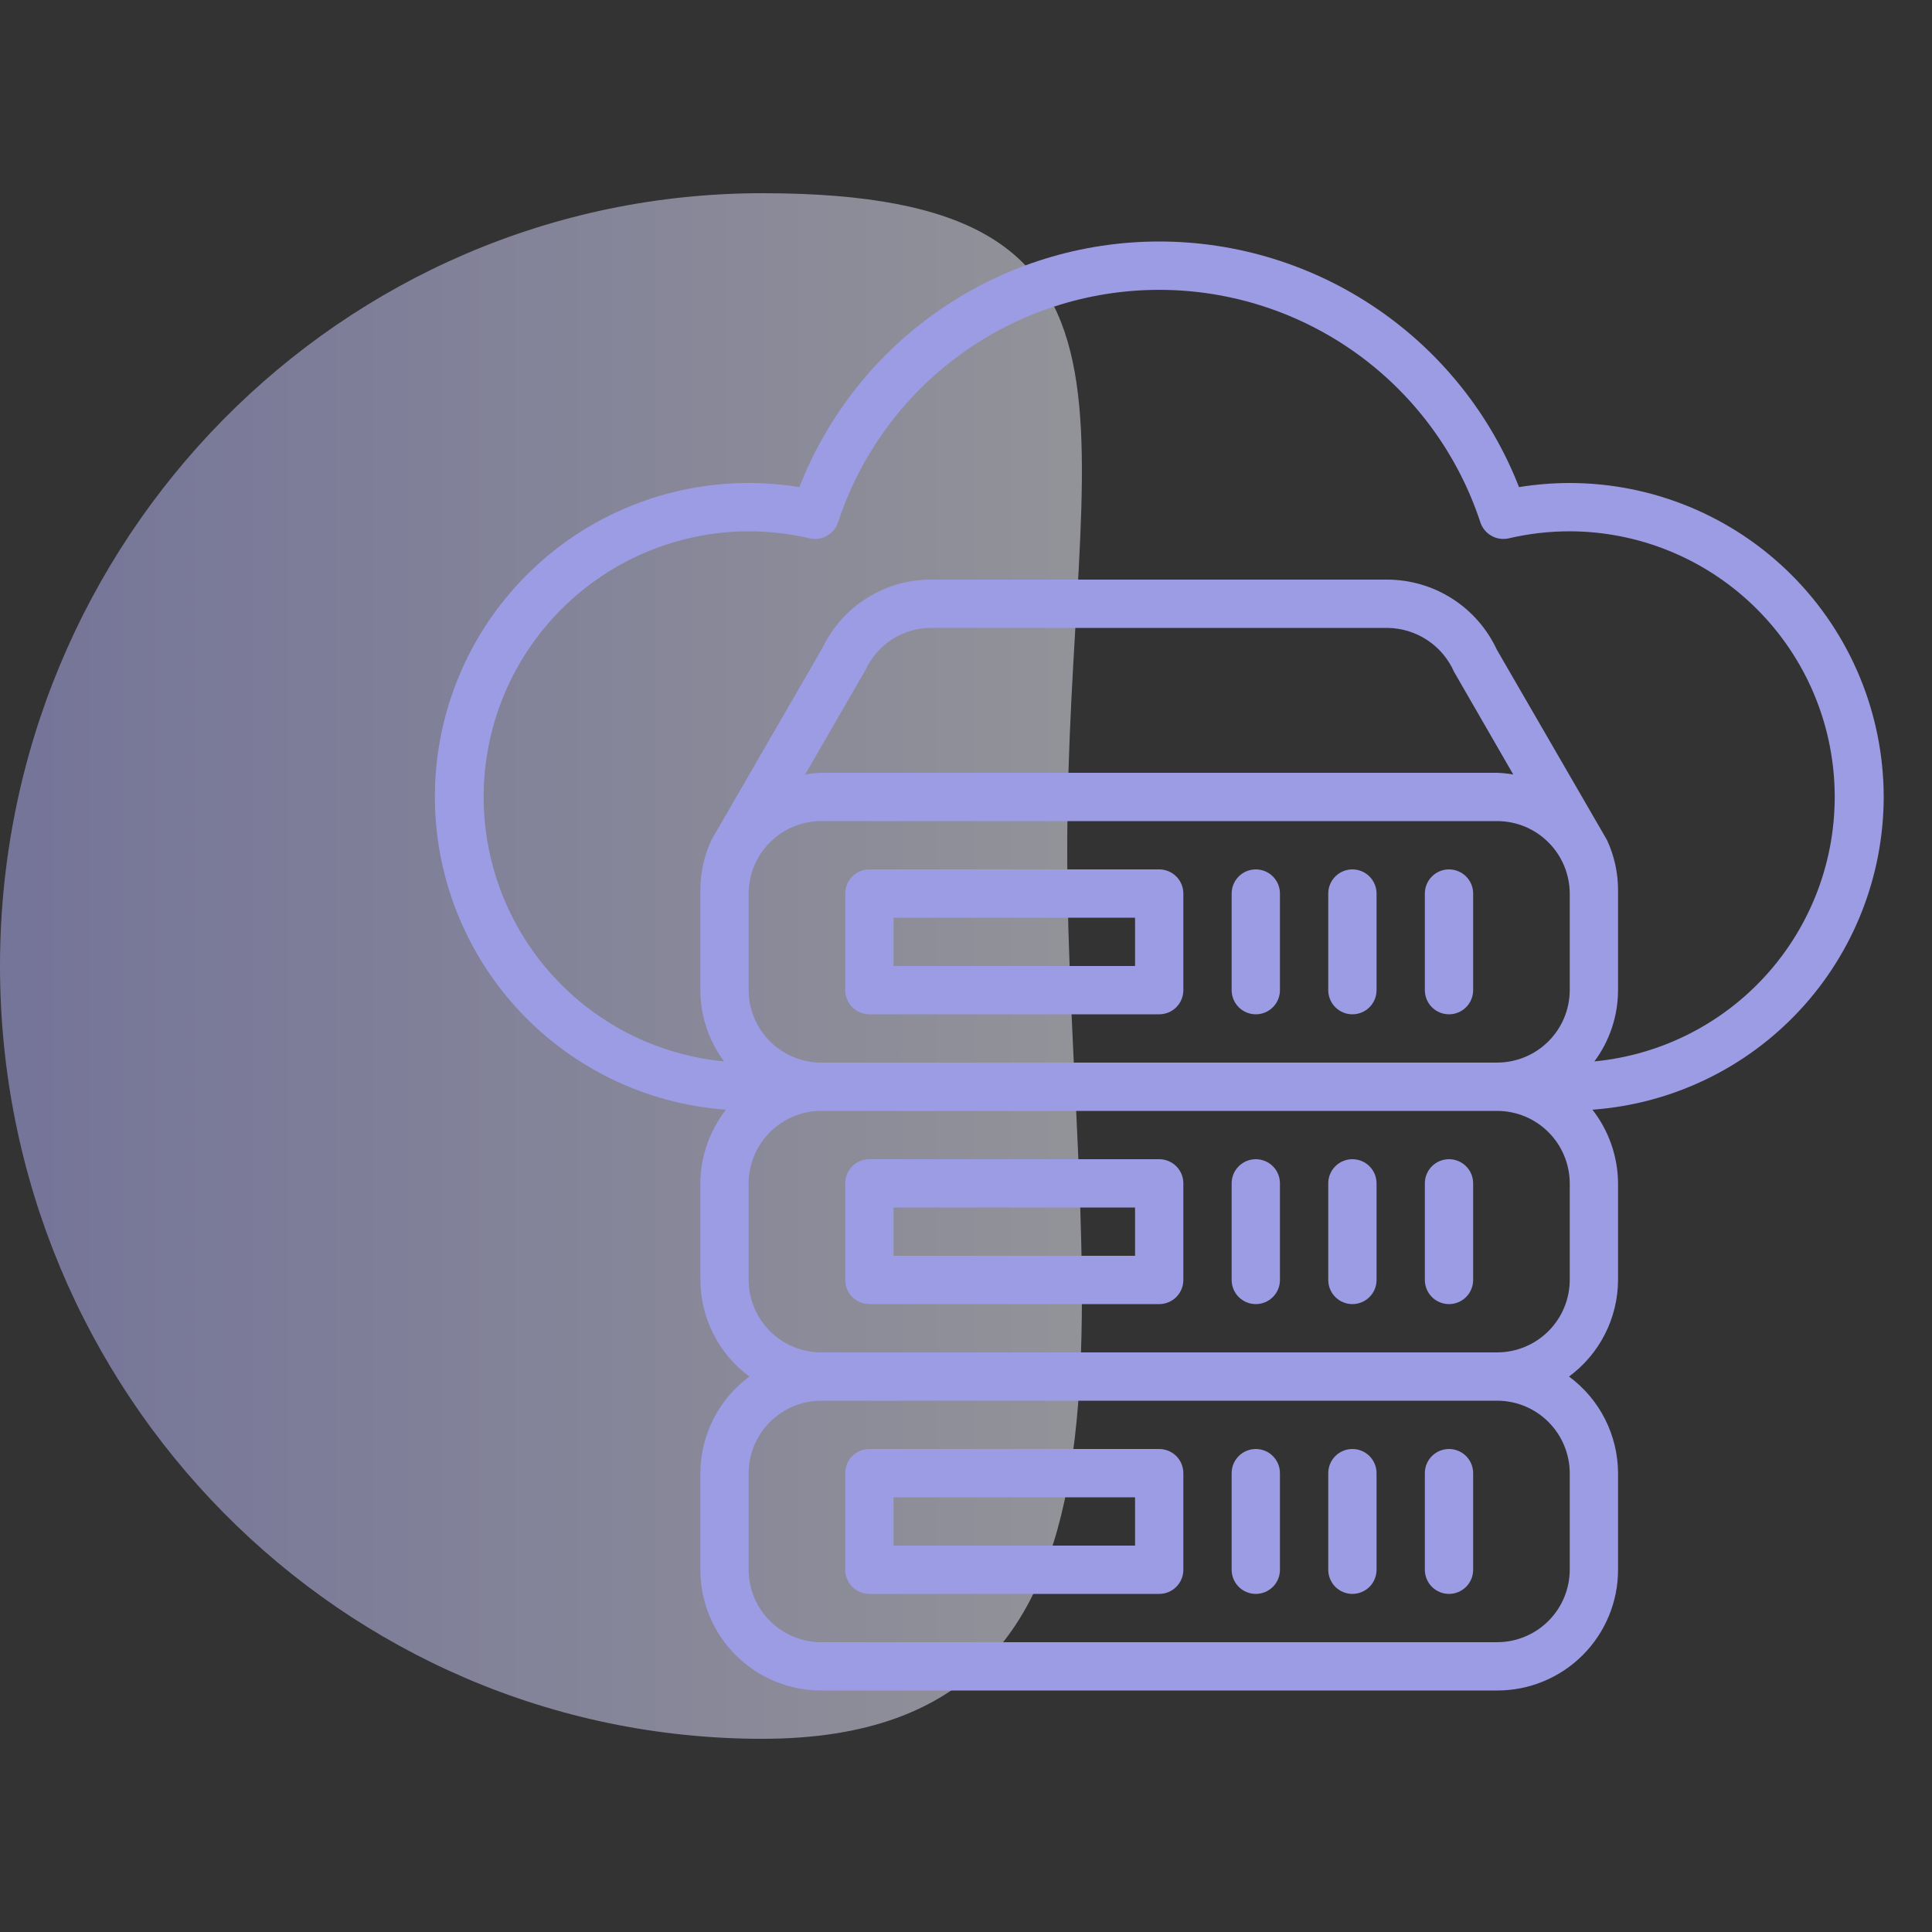 <svg width="50" height="50" viewBox="0 0 50 50" fill="none" xmlns="http://www.w3.org/2000/svg">
<rect x="0" y="0" width="50" height="50" fill="#333333" stroke="none"/>
<path d="M27.62 22C27.62 33.046 30.625 45 19.729 45C8.833 45 0 36.046 0 25C0 13.954 8.833 5 19.729 5C30.625 5 27.62 10.954 27.62 22Z" fill="url(#paint0_linear_2599_8102)" fill-opacity="0.5"/>
<path d="M48.75 20.625C48.748 18.471 47.891 16.405 46.368 14.882C44.845 13.359 42.779 12.502 40.625 12.5C40.185 12.501 39.746 12.536 39.312 12.606C38.58 10.733 37.299 9.124 35.637 7.991C33.976 6.857 32.011 6.25 30 6.25C27.988 6.25 26.024 6.857 24.363 7.991C22.701 9.124 21.42 10.733 20.688 12.606C20.253 12.536 19.815 12.501 19.375 12.5C17.272 12.5 15.251 13.315 13.738 14.775C12.224 16.235 11.336 18.225 11.26 20.326C11.184 22.427 11.926 24.476 13.33 26.042C14.734 27.607 16.69 28.567 18.788 28.719C18.362 29.264 18.129 29.934 18.125 30.625V33.125C18.127 33.612 18.243 34.091 18.463 34.525C18.683 34.959 19.002 35.336 19.394 35.625C19.002 35.914 18.683 36.29 18.463 36.724C18.243 37.159 18.127 37.638 18.125 38.125V40.625C18.125 41.454 18.454 42.249 19.04 42.835C19.626 43.421 20.421 43.75 21.25 43.75H38.75C39.579 43.75 40.374 43.421 40.96 42.835C41.546 42.249 41.875 41.454 41.875 40.625V38.125C41.873 37.638 41.757 37.159 41.537 36.724C41.317 36.29 40.998 35.914 40.606 35.625C40.998 35.336 41.317 34.959 41.537 34.525C41.757 34.091 41.873 33.612 41.875 33.125V30.625C41.87 29.934 41.638 29.264 41.212 28.719C43.258 28.57 45.173 27.654 46.571 26.152C47.969 24.651 48.747 22.676 48.75 20.625ZM40.625 38.125V40.625C40.623 41.122 40.425 41.598 40.074 41.949C39.723 42.3 39.247 42.498 38.75 42.5H21.25C20.753 42.498 20.277 42.3 19.926 41.949C19.575 41.598 19.376 41.122 19.375 40.625V38.125C19.376 37.628 19.575 37.152 19.926 36.801C20.277 36.449 20.753 36.251 21.25 36.25H38.75C39.247 36.251 39.723 36.449 40.074 36.801C40.425 37.152 40.623 37.628 40.625 38.125ZM40.625 33.125C40.623 33.622 40.425 34.098 40.074 34.449C39.723 34.8 39.247 34.998 38.75 35H21.25C20.753 34.998 20.277 34.8 19.926 34.449C19.575 34.098 19.376 33.622 19.375 33.125V30.625C19.376 30.128 19.575 29.652 19.926 29.301C20.277 28.949 20.753 28.751 21.25 28.75H38.75C39.247 28.751 39.723 28.949 40.074 29.301C40.425 29.652 40.623 30.128 40.625 30.625V33.125ZM40.625 25.625C40.623 26.122 40.425 26.598 40.074 26.949C39.723 27.3 39.247 27.498 38.75 27.5H21.25C20.753 27.498 20.277 27.3 19.926 26.949C19.575 26.598 19.376 26.122 19.375 25.625V23.125C19.376 22.628 19.575 22.152 19.926 21.801C20.277 21.449 20.753 21.251 21.25 21.25H38.75C39.247 21.251 39.723 21.449 40.074 21.801C40.425 22.152 40.623 22.628 40.625 23.125V25.625ZM20.837 20.044L22.4 17.337C22.549 17.012 22.789 16.737 23.09 16.544C23.392 16.351 23.742 16.249 24.1 16.25H35.9C36.267 16.253 36.626 16.361 36.934 16.563C37.241 16.765 37.483 17.051 37.631 17.387L39.163 20.044C39.026 20.02 38.888 20.005 38.75 20H21.25C21.112 20.005 20.974 20.02 20.837 20.044ZM41.263 27.469C41.659 26.936 41.874 26.289 41.875 25.625V23.05C41.877 22.597 41.779 22.148 41.587 21.737C41.581 21.725 38.737 16.812 38.737 16.812C38.486 16.272 38.085 15.814 37.583 15.493C37.08 15.172 36.496 15.001 35.9 15H24.1C23.513 14.998 22.937 15.163 22.439 15.475C21.942 15.787 21.542 16.233 21.288 16.762L18.413 21.737C18.221 22.148 18.123 22.597 18.125 23.05V25.625C18.126 26.289 18.341 26.936 18.738 27.469C16.98 27.301 15.355 26.463 14.198 25.13C13.042 23.796 12.443 22.069 12.524 20.306C12.606 18.543 13.363 16.878 14.639 15.658C15.914 14.438 17.61 13.754 19.375 13.75C19.905 13.75 20.434 13.811 20.95 13.931C21.102 13.967 21.262 13.945 21.399 13.868C21.535 13.792 21.639 13.667 21.688 13.519C22.263 11.768 23.376 10.244 24.869 9.163C26.361 8.083 28.157 7.501 30 7.501C31.843 7.501 33.638 8.083 35.131 9.163C36.624 10.244 37.737 11.768 38.312 13.519C38.361 13.667 38.464 13.792 38.601 13.868C38.737 13.945 38.898 13.967 39.05 13.931C39.566 13.811 40.095 13.75 40.625 13.75C42.39 13.754 44.086 14.438 45.361 15.658C46.637 16.878 47.394 18.543 47.475 20.306C47.557 22.069 46.958 23.796 45.801 25.13C44.645 26.463 43.02 27.301 41.263 27.469Z" fill="#9C9CE5"/>
<path d="M30 22.5H22.5C22.334 22.5 22.175 22.566 22.058 22.683C21.941 22.8 21.875 22.959 21.875 23.125V25.625C21.875 25.791 21.941 25.95 22.058 26.067C22.175 26.184 22.334 26.25 22.5 26.25H30C30.166 26.25 30.325 26.184 30.442 26.067C30.559 25.95 30.625 25.791 30.625 25.625V23.125C30.625 22.959 30.559 22.8 30.442 22.683C30.325 22.566 30.166 22.5 30 22.5ZM29.375 25H23.125V23.75H29.375V25Z" fill="#9C9CE5"/>
<path d="M30 30H22.5C22.334 30 22.175 30.066 22.058 30.183C21.941 30.3 21.875 30.459 21.875 30.625V33.125C21.875 33.291 21.941 33.45 22.058 33.567C22.175 33.684 22.334 33.75 22.5 33.75H30C30.166 33.75 30.325 33.684 30.442 33.567C30.559 33.45 30.625 33.291 30.625 33.125V30.625C30.625 30.459 30.559 30.3 30.442 30.183C30.325 30.066 30.166 30 30 30ZM29.375 32.5H23.125V31.25H29.375V32.5Z" fill="#9C9CE5"/>
<path d="M22.5 41.25H30C30.166 41.25 30.325 41.184 30.442 41.067C30.559 40.95 30.625 40.791 30.625 40.625V38.125C30.625 37.959 30.559 37.8 30.442 37.683C30.325 37.566 30.166 37.5 30 37.5H22.5C22.334 37.5 22.175 37.566 22.058 37.683C21.941 37.8 21.875 37.959 21.875 38.125V40.625C21.875 40.791 21.941 40.95 22.058 41.067C22.175 41.184 22.334 41.25 22.5 41.25ZM23.125 38.75H29.375V40H23.125V38.75Z" fill="#9C9CE5"/>
<path d="M32.5 22.5C32.334 22.5 32.175 22.566 32.058 22.683C31.941 22.8 31.875 22.959 31.875 23.125V25.625C31.875 25.791 31.941 25.95 32.058 26.067C32.175 26.184 32.334 26.25 32.5 26.25C32.666 26.25 32.825 26.184 32.942 26.067C33.059 25.95 33.125 25.791 33.125 25.625V23.125C33.125 22.959 33.059 22.8 32.942 22.683C32.825 22.566 32.666 22.5 32.5 22.5Z" fill="#9C9CE5"/>
<path d="M35 22.5C34.834 22.5 34.675 22.566 34.558 22.683C34.441 22.8 34.375 22.959 34.375 23.125V25.625C34.375 25.791 34.441 25.95 34.558 26.067C34.675 26.184 34.834 26.25 35 26.25C35.166 26.25 35.325 26.184 35.442 26.067C35.559 25.95 35.625 25.791 35.625 25.625V23.125C35.625 22.959 35.559 22.8 35.442 22.683C35.325 22.566 35.166 22.5 35 22.5Z" fill="#9C9CE5"/>
<path d="M37.5 22.5C37.334 22.5 37.175 22.566 37.058 22.683C36.941 22.8 36.875 22.959 36.875 23.125V25.625C36.875 25.791 36.941 25.95 37.058 26.067C37.175 26.184 37.334 26.25 37.5 26.25C37.666 26.25 37.825 26.184 37.942 26.067C38.059 25.95 38.125 25.791 38.125 25.625V23.125C38.125 22.959 38.059 22.8 37.942 22.683C37.825 22.566 37.666 22.5 37.5 22.5Z" fill="#9C9CE5"/>
<path d="M32.5 30C32.334 30 32.175 30.066 32.058 30.183C31.941 30.3 31.875 30.459 31.875 30.625V33.125C31.875 33.291 31.941 33.45 32.058 33.567C32.175 33.684 32.334 33.75 32.5 33.75C32.666 33.75 32.825 33.684 32.942 33.567C33.059 33.45 33.125 33.291 33.125 33.125V30.625C33.125 30.459 33.059 30.3 32.942 30.183C32.825 30.066 32.666 30 32.5 30Z" fill="#9C9CE5"/>
<path d="M35 30C34.834 30 34.675 30.066 34.558 30.183C34.441 30.3 34.375 30.459 34.375 30.625V33.125C34.375 33.291 34.441 33.45 34.558 33.567C34.675 33.684 34.834 33.75 35 33.75C35.166 33.75 35.325 33.684 35.442 33.567C35.559 33.45 35.625 33.291 35.625 33.125V30.625C35.625 30.459 35.559 30.3 35.442 30.183C35.325 30.066 35.166 30 35 30Z" fill="#9C9CE5"/>
<path d="M37.5 30C37.334 30 37.175 30.066 37.058 30.183C36.941 30.3 36.875 30.459 36.875 30.625V33.125C36.875 33.291 36.941 33.45 37.058 33.567C37.175 33.684 37.334 33.75 37.5 33.75C37.666 33.75 37.825 33.684 37.942 33.567C38.059 33.45 38.125 33.291 38.125 33.125V30.625C38.125 30.459 38.059 30.3 37.942 30.183C37.825 30.066 37.666 30 37.5 30Z" fill="#9C9CE5"/>
<path d="M32.5 41.25C32.666 41.25 32.825 41.184 32.942 41.067C33.059 40.95 33.125 40.791 33.125 40.625V38.125C33.125 37.959 33.059 37.8 32.942 37.683C32.825 37.566 32.666 37.5 32.5 37.5C32.334 37.5 32.175 37.566 32.058 37.683C31.941 37.8 31.875 37.959 31.875 38.125V40.625C31.875 40.791 31.941 40.95 32.058 41.067C32.175 41.184 32.334 41.25 32.5 41.25Z" fill="#9C9CE5"/>
<path d="M35 41.25C35.166 41.25 35.325 41.184 35.442 41.067C35.559 40.95 35.625 40.791 35.625 40.625V38.125C35.625 37.959 35.559 37.8 35.442 37.683C35.325 37.566 35.166 37.5 35 37.5C34.834 37.5 34.675 37.566 34.558 37.683C34.441 37.8 34.375 37.959 34.375 38.125V40.625C34.375 40.791 34.441 40.95 34.558 41.067C34.675 41.184 34.834 41.25 35 41.25Z" fill="#9C9CE5"/>
<path d="M37.5 41.25C37.666 41.25 37.825 41.184 37.942 41.067C38.059 40.95 38.125 40.791 38.125 40.625V38.125C38.125 37.959 38.059 37.8 37.942 37.683C37.825 37.566 37.666 37.5 37.5 37.5C37.334 37.5 37.175 37.566 37.058 37.683C36.941 37.8 36.875 37.959 36.875 38.125V40.625C36.875 40.791 36.941 40.95 37.058 41.067C37.175 41.184 37.334 41.25 37.5 41.25Z" fill="#9C9CE5"/>
<defs>
<linearGradient id="paint0_linear_2599_8102" x1="0" y1="25" x2="28" y2="25" gradientUnits="userSpaceOnUse">
<stop stop-color="#B7B6FF"/>
<stop offset="1" stop-color="#F3F3FF"/>
</linearGradient>
</defs>
</svg>
